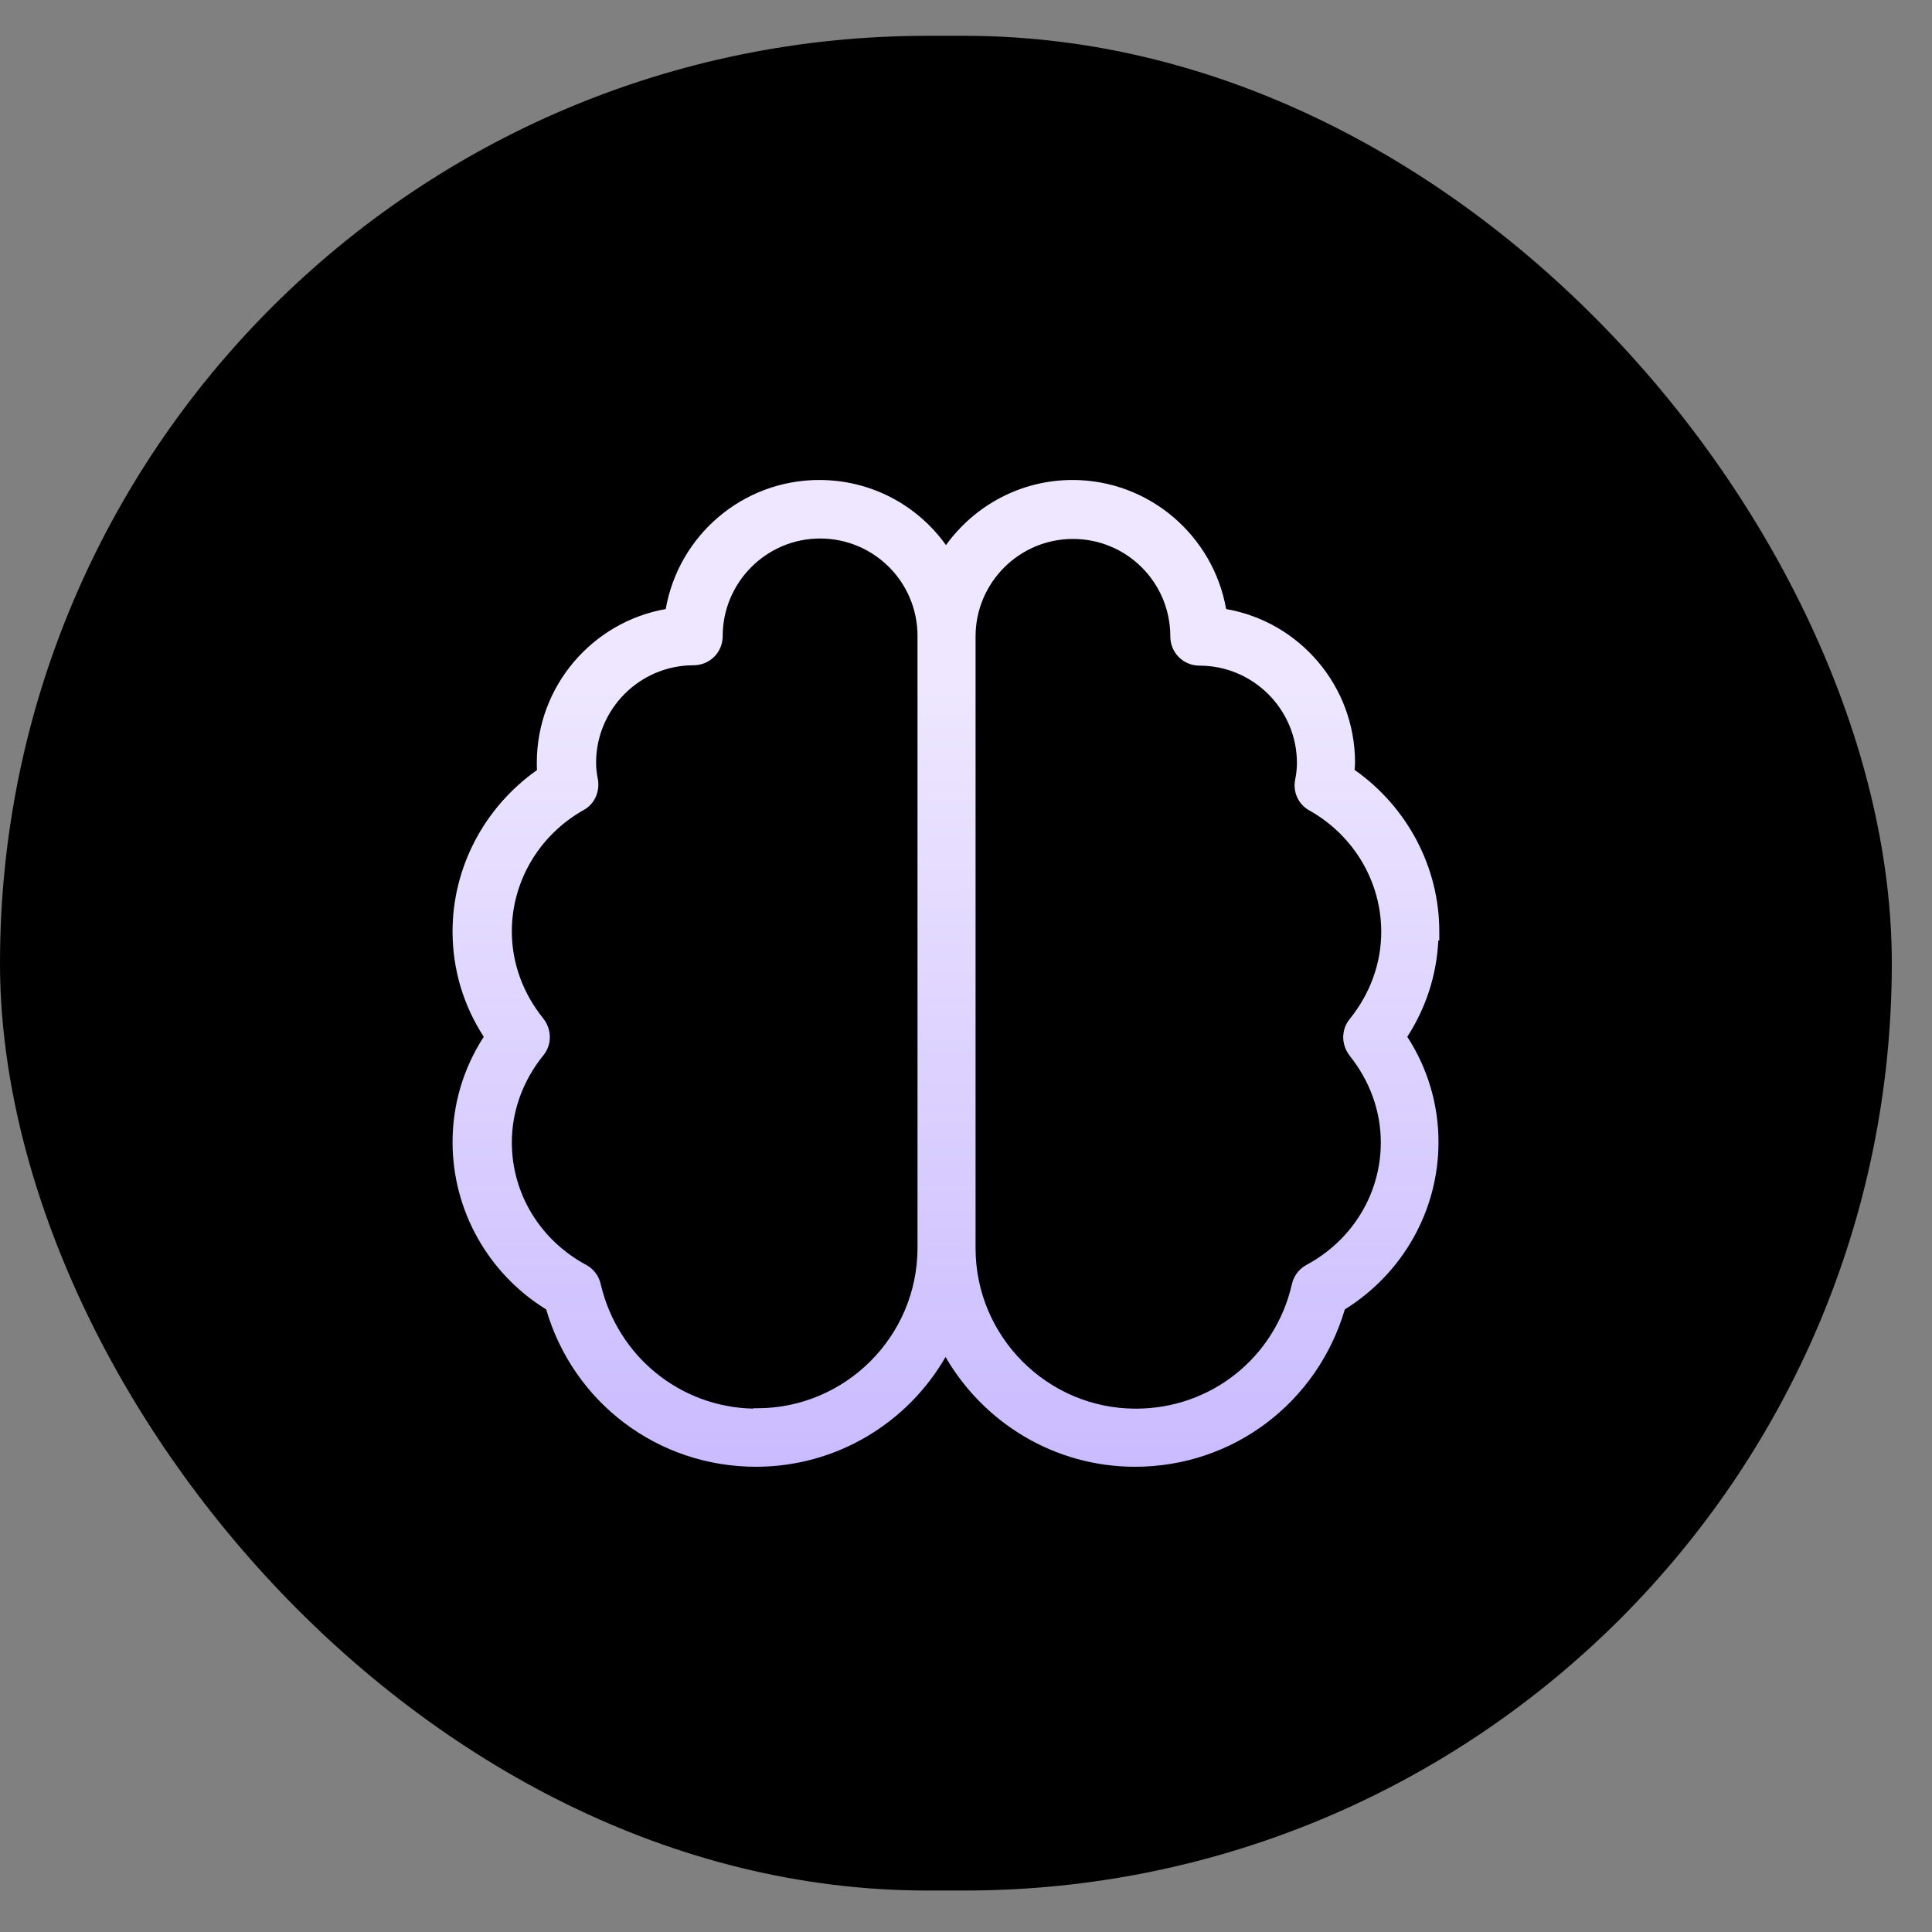 <svg width="41" height="41" viewBox="0 0 41 41" fill="none" xmlns="http://www.w3.org/2000/svg">
<rect x="0" y="0" width="41" height="41" fill="#808080" stroke="none"/>
<rect y="0.76" width="40.147" height="39.36" rx="19.68" fill="black"/>
<path fill-rule="evenodd" clip-rule="evenodd" d="M17.387 10.186C15.756 10.186 14.399 11.368 14.128 12.925C12.58 13.196 11.392 14.554 11.392 16.186L11.392 16.195C11.392 16.238 11.392 16.289 11.396 16.342C10.281 17.129 9.604 18.404 9.604 19.766C9.604 20.567 9.83 21.328 10.266 22.002C9.83 22.676 9.604 23.444 9.604 24.237C9.604 25.684 10.357 27.027 11.591 27.788C12.168 29.767 13.963 31.127 16.043 31.127C17.759 31.127 19.266 30.188 20.066 28.797C20.872 30.188 22.371 31.127 24.087 31.127C26.169 31.127 27.954 29.766 28.539 27.788C29.773 27.019 30.527 25.685 30.527 24.237C30.527 23.444 30.301 22.676 29.865 22.002C30.265 21.382 30.489 20.683 30.523 19.959H30.544V19.766C30.544 18.401 29.864 17.124 28.745 16.337L28.746 16.33L28.747 16.327L28.747 16.327C28.751 16.288 28.756 16.239 28.756 16.186C28.756 14.554 27.576 13.195 26.02 12.925C25.749 11.376 24.392 10.186 22.761 10.186C21.66 10.186 20.68 10.73 20.075 11.568C19.476 10.729 18.495 10.186 17.387 10.186ZM15.337 13.497C15.337 12.361 16.262 11.428 17.404 11.428C18.547 11.428 19.471 12.352 19.471 13.497V26.481C19.471 28.361 17.939 29.885 16.069 29.885H15.989L15.981 29.893C14.429 29.858 13.108 28.784 12.748 27.252C12.71 27.077 12.597 26.928 12.438 26.842L12.438 26.842C11.463 26.318 10.862 25.329 10.862 24.245C10.862 23.581 11.093 22.939 11.529 22.398C11.717 22.17 11.712 21.847 11.531 21.617L11.531 21.617L11.53 21.615C11.094 21.074 10.862 20.431 10.862 19.766C10.862 18.707 11.438 17.727 12.379 17.194C12.622 17.065 12.727 16.801 12.691 16.553L12.69 16.547L12.689 16.542C12.665 16.422 12.65 16.307 12.65 16.186C12.65 15.05 13.575 14.118 14.717 14.118C15.063 14.118 15.337 13.843 15.337 13.497ZM20.703 13.505C20.703 12.369 21.627 11.437 22.77 11.437C23.912 11.437 24.836 12.361 24.836 13.505C24.836 13.851 25.11 14.126 25.457 14.126C26.591 14.126 27.523 15.051 27.523 16.195C27.523 16.315 27.508 16.43 27.484 16.551L27.484 16.552C27.434 16.814 27.558 17.077 27.794 17.203C28.735 17.735 29.312 18.716 29.312 19.775C29.312 20.439 29.08 21.082 28.645 21.623C28.459 21.847 28.461 22.166 28.637 22.395L28.636 22.396C29.071 22.938 29.303 23.581 29.303 24.245C29.303 25.329 28.702 26.318 27.727 26.842L27.727 26.842C27.567 26.928 27.454 27.077 27.416 27.253C27.059 28.809 25.7 29.894 24.105 29.894C22.226 29.894 20.703 28.362 20.703 26.489V13.505Z" fill="url(#paint0_linear_12306_89361)"/>
<defs>
<linearGradient id="paint0_linear_12306_89361" x1="20.074" y1="10.186" x2="20.074" y2="39.172" gradientUnits="userSpaceOnUse">
<stop offset="0.15" stop-color="#EEE7FF"/>
<stop offset="1" stop-color="#B8A6FF"/>
</linearGradient>
</defs>
</svg>
